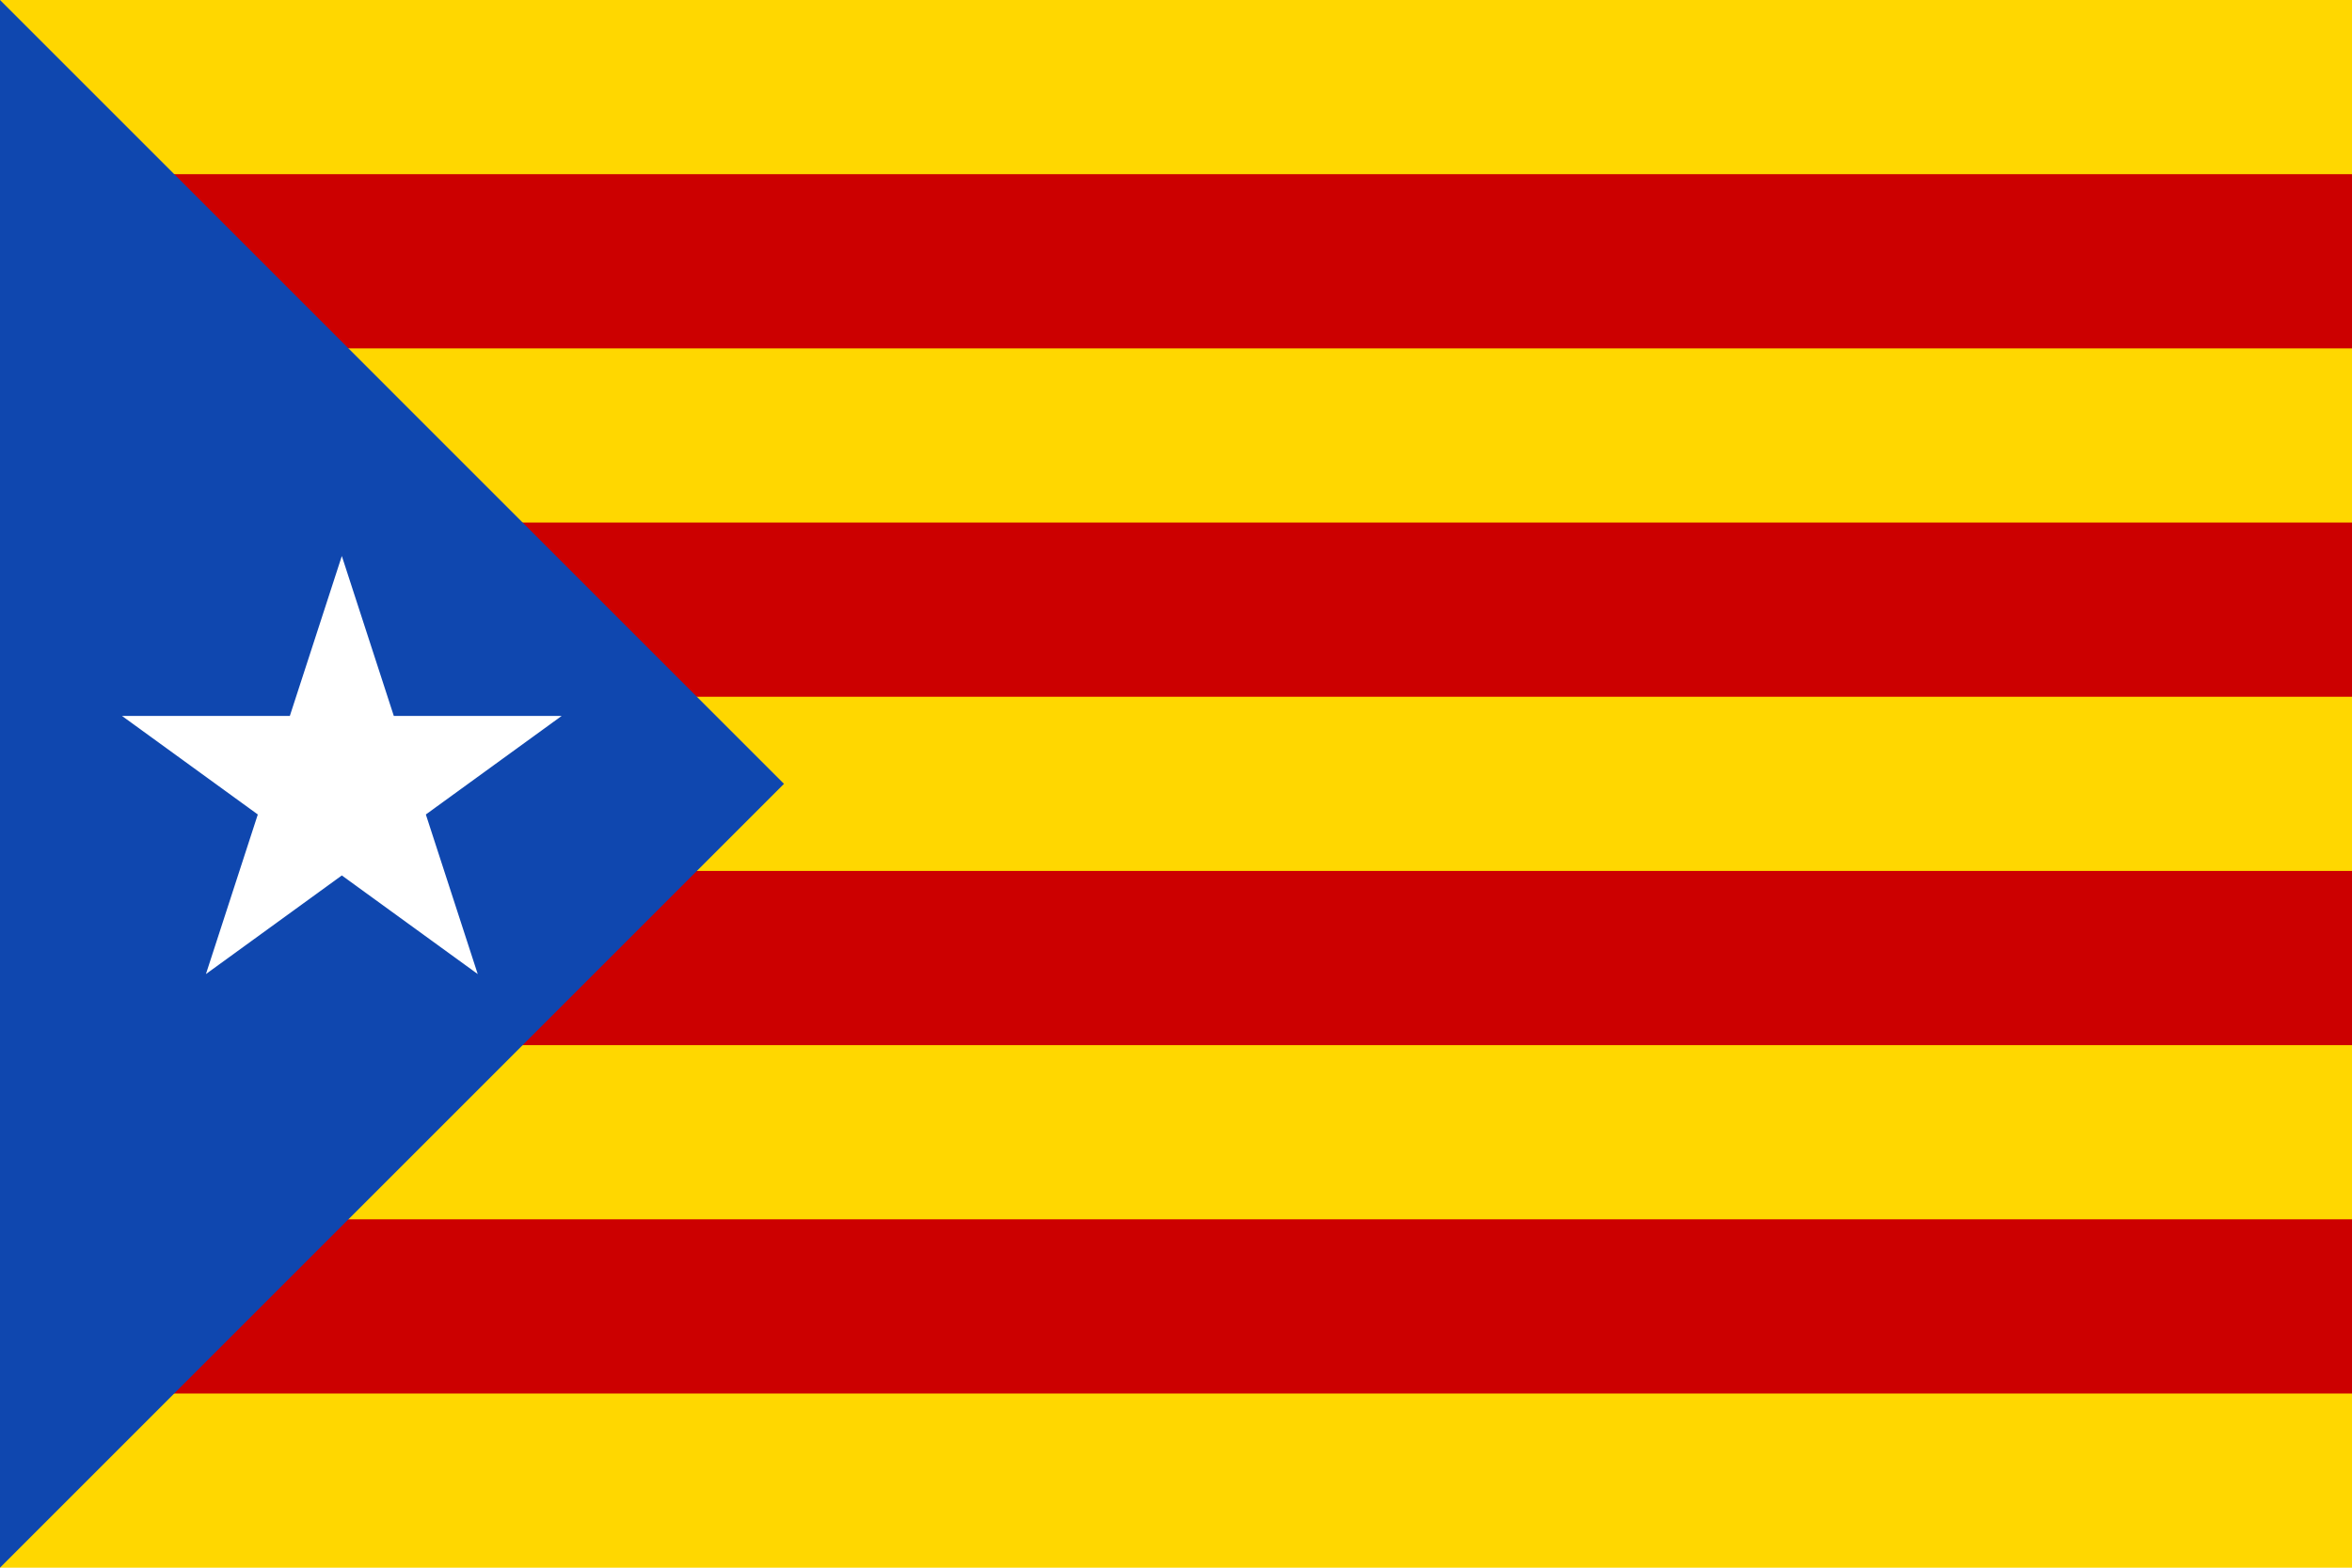 <svg xmlns="http://www.w3.org/2000/svg" width="675" height="450" viewBox="0 0 13.5 9"><path fill="gold" d="M0 0h13.5v9H0z"/><path d="M0 1.5h13.5m0 2H0m0 2h13.5m0 2H0" stroke="#c00"/><path d="M0 0v9l4.5-4.5z" fill="#0f47af"/><path d="m1.962 3.192.78 2.4L.7 4.11h2.524L1.182 5.592z" fill="#fff"/></svg>